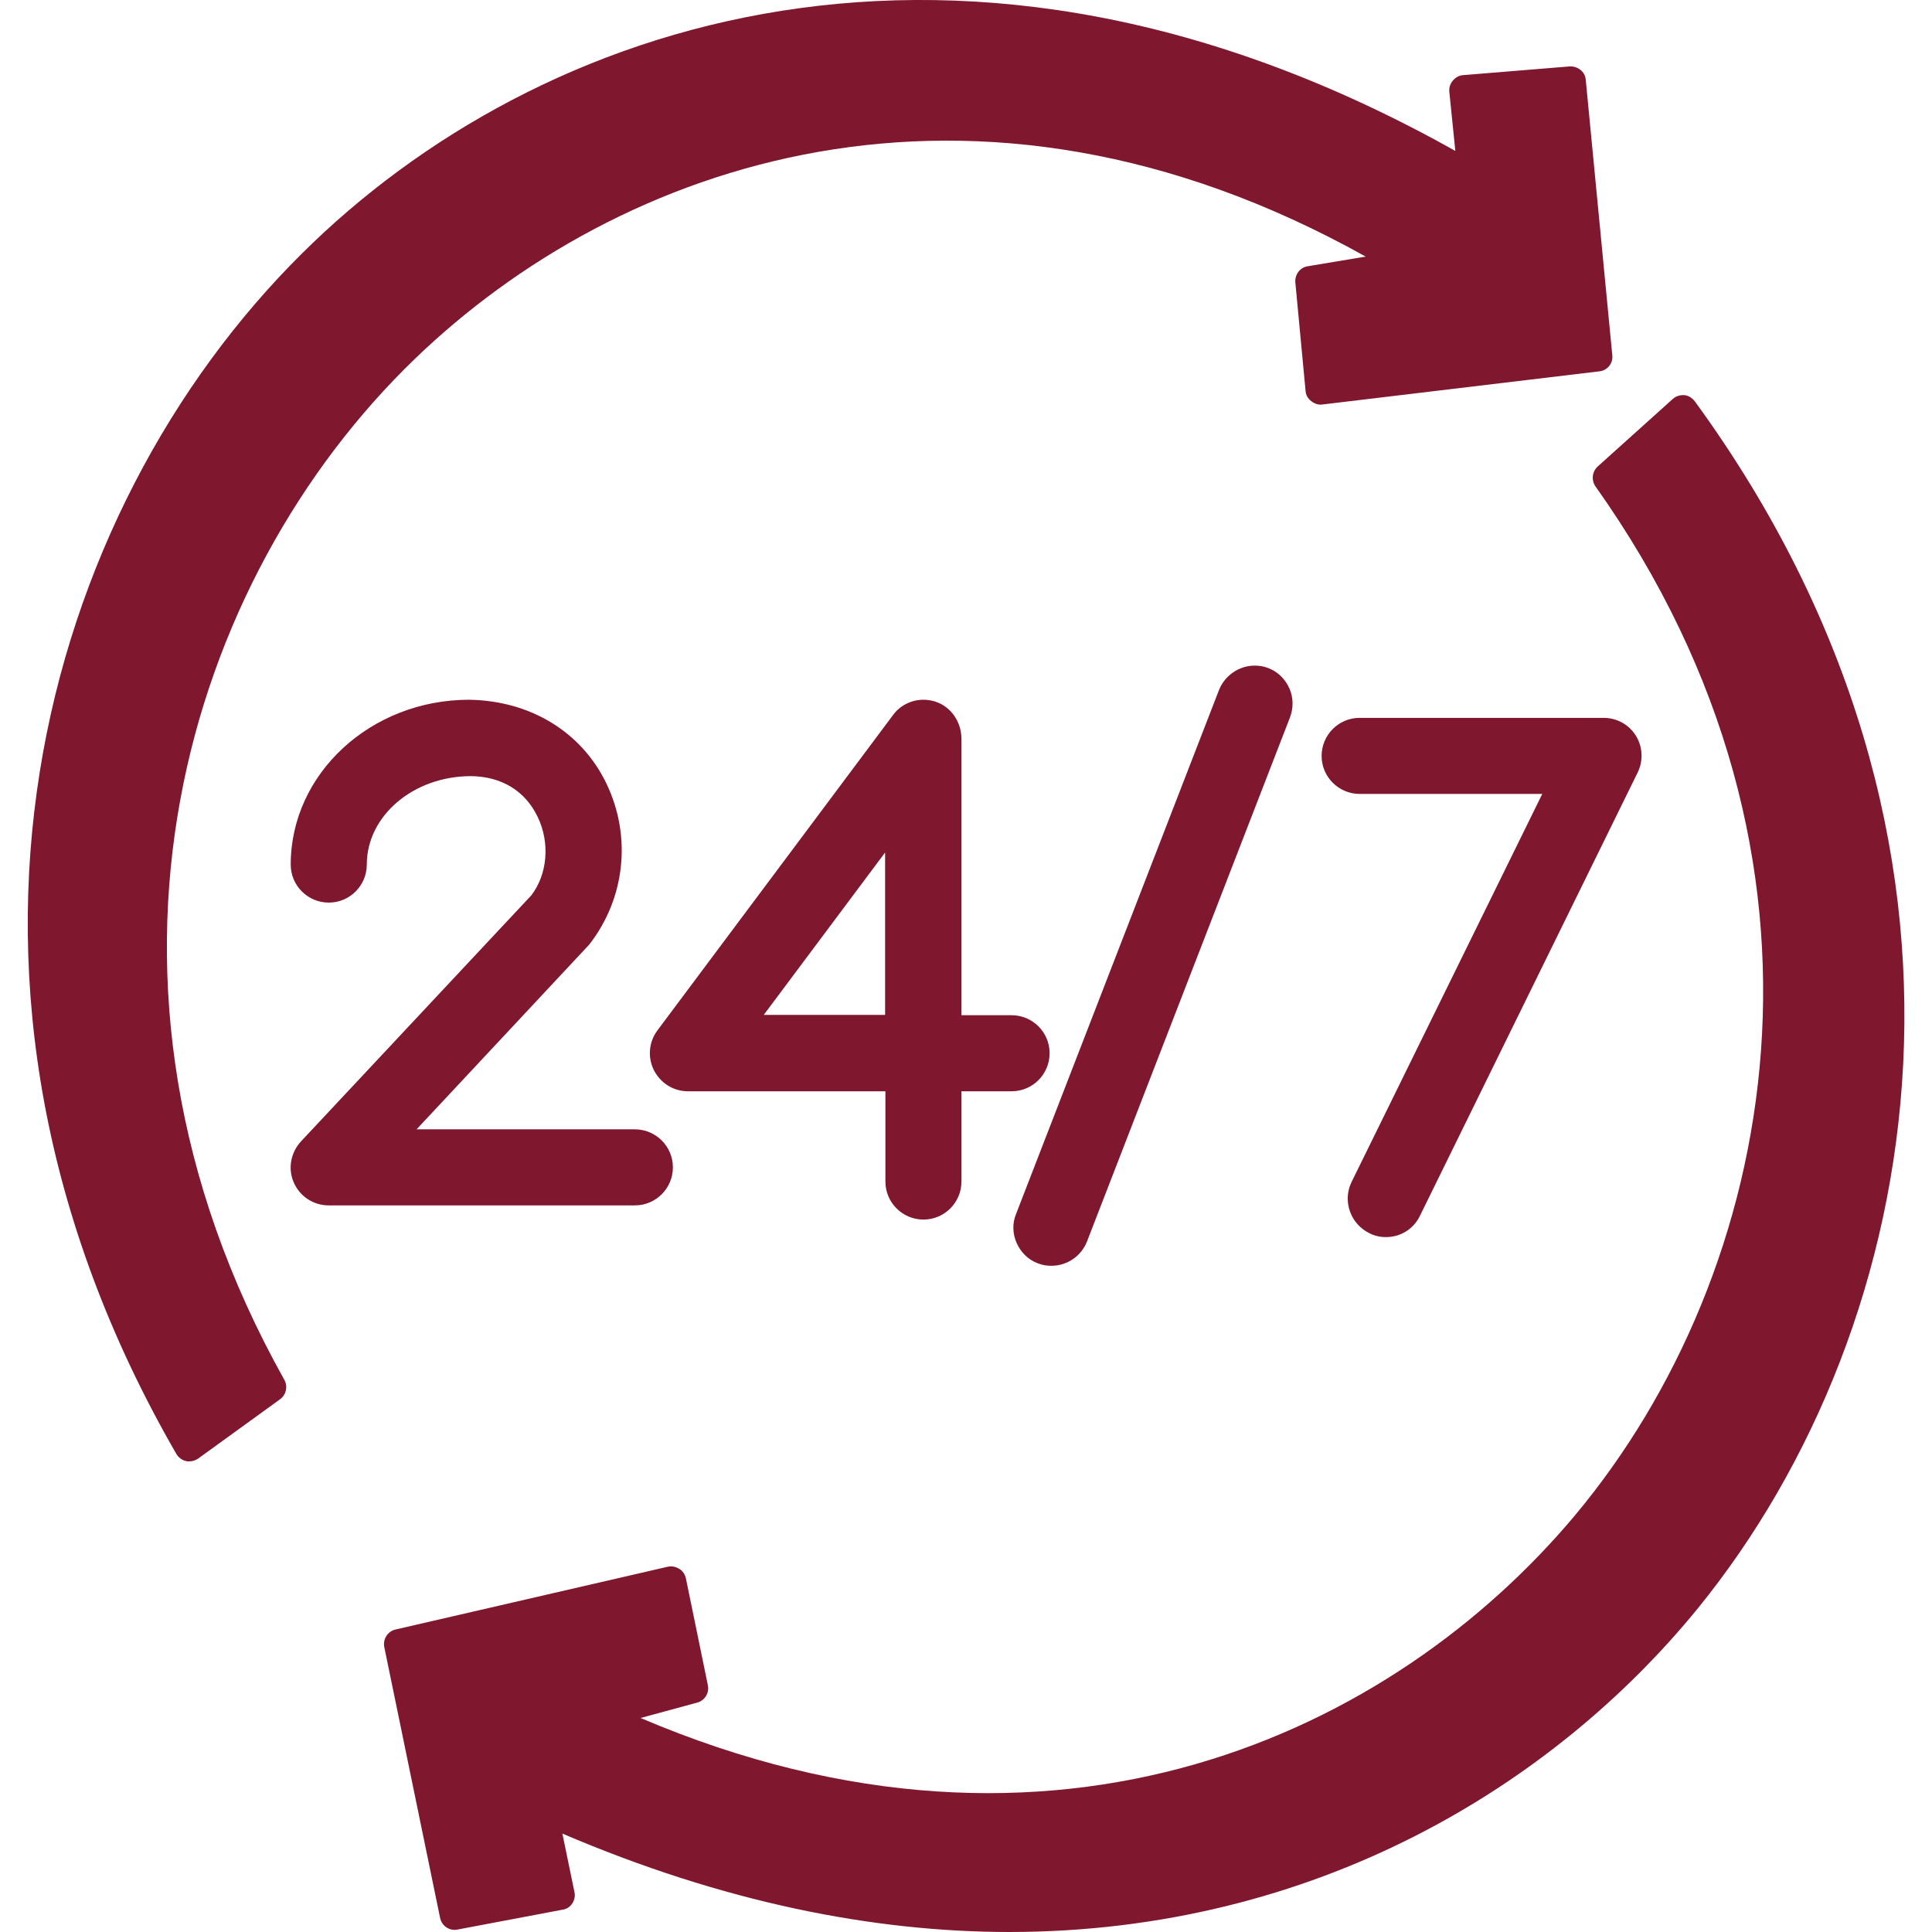 <svg width="80" height="80" viewBox="0 0 80 80" fill="none" xmlns="http://www.w3.org/2000/svg">
<g clip-path="url(#clip0_3053_66)">
<path d="M12.5 10.5C1.775 21.137 -4 40.625 7.3 60.2C7.387 60.35 7.537 60.462 7.7 60.5C7.737 60.513 7.787 60.513 7.825 60.513C7.962 60.513 8.087 60.475 8.2 60.4L11.6 57.938C11.85 57.75 11.925 57.413 11.775 57.138C2.462 40.5 7.775 23.925 17.175 14.863C25.6 6.737 40.25 1.525 56.55 10.625L54.15 11.025C53.825 11.075 53.612 11.375 53.637 11.688L54.062 16.2C54.075 16.363 54.162 16.512 54.3 16.613C54.425 16.712 54.587 16.775 54.75 16.75L66.237 15.375C66.562 15.338 66.8 15.037 66.762 14.713L65.662 3.3C65.637 2.962 65.325 2.737 65 2.75L60.575 3.112C60.412 3.125 60.262 3.212 60.162 3.337C60.05 3.462 60 3.625 60.012 3.787L60.262 6.25C39.812 -5.225 22.225 0.837 12.5 10.5ZM70.312 66.588C79.837 54.862 83.487 34.862 70.175 16.613C70.062 16.475 69.912 16.375 69.75 16.363C69.575 16.35 69.4 16.4 69.275 16.512L66.162 19.312C65.925 19.525 65.887 19.875 66.062 20.137C77.1 35.675 73.587 52.725 65.225 62.737C57.712 71.713 43.7 78.463 26.525 71.138L28.875 70.5C29.187 70.412 29.375 70.1 29.312 69.787L28.4 65.35C28.362 65.188 28.262 65.037 28.125 64.963C27.987 64.875 27.812 64.838 27.65 64.875L16.375 67.475C16.05 67.55 15.85 67.875 15.912 68.2L18.225 79.425C18.3 79.763 18.625 79.963 18.937 79.9L23.3 79.075C23.475 79.05 23.612 78.95 23.7 78.812C23.787 78.675 23.825 78.5 23.787 78.35L23.287 75.925C29.95 78.775 36.162 80 41.812 80C54.45 79.987 64.325 73.938 70.312 66.588Z" fill="#7F172E"/>
<path d="M12.463 47.263C12.038 47.725 11.913 48.388 12.163 48.962C12.413 49.538 12.975 49.913 13.613 49.913H26.288C27.163 49.913 27.863 49.2 27.863 48.337C27.863 47.462 27.15 46.763 26.288 46.763H17.25L24.4 39.112C25.888 37.2 26.163 34.638 25.113 32.45C24.088 30.312 21.963 29.012 19.425 28.975C15.35 28.975 12.038 32.038 12.038 35.8C12.038 36.675 12.75 37.375 13.613 37.375C14.488 37.375 15.188 36.663 15.188 35.8C15.188 33.775 17.125 32.138 19.5 32.138C20.763 32.15 21.75 32.75 22.263 33.825C22.788 34.913 22.663 36.212 22 37.075L12.463 47.263Z" fill="#7F172E"/>
<path d="M38.725 29.05C38.562 29 38.4 28.975 38.237 28.975C37.737 28.975 37.263 29.212 36.975 29.613L27.225 42.663C26.863 43.15 26.812 43.775 27.075 44.312C27.35 44.85 27.887 45.188 28.488 45.188H36.663V48.925C36.663 49.8 37.375 50.5 38.237 50.5C39.112 50.5 39.812 49.788 39.812 48.925V45.188H41.888C42.763 45.188 43.462 44.475 43.462 43.612C43.462 42.737 42.75 42.038 41.888 42.038H39.812V30.575C39.8 29.875 39.375 29.262 38.725 29.05ZM36.65 42.025H31.625L36.65 35.3V42.025ZM42.1 51.475C42.275 51.862 42.575 52.163 42.975 52.312C43.163 52.388 43.35 52.413 43.538 52.413C44.188 52.413 44.775 52.013 45.013 51.4L53.413 29.712C53.562 29.325 53.562 28.887 53.388 28.5C53.212 28.113 52.913 27.812 52.513 27.663C52.325 27.587 52.138 27.562 51.95 27.562C51.3 27.562 50.712 27.975 50.475 28.575L42.075 50.263C41.913 50.65 41.925 51.087 42.1 51.475ZM56.7 51.062C56.913 51.175 57.15 51.225 57.388 51.225C58 51.225 58.538 50.888 58.8 50.337L67.812 31.988C68.05 31.5 68.025 30.925 67.737 30.462C67.45 30 66.95 29.725 66.4 29.725H56.3C55.425 29.725 54.725 30.438 54.725 31.3C54.725 32.175 55.438 32.875 56.3 32.875H63.862L55.962 48.95C55.587 49.725 55.913 50.675 56.7 51.062Z" fill="#7F172E"/>
</g>
<defs>
<clipPath id="clip0_3053_66">
<rect width="80" height="80" fill="white"/>
</clipPath>
</defs>
</svg>

